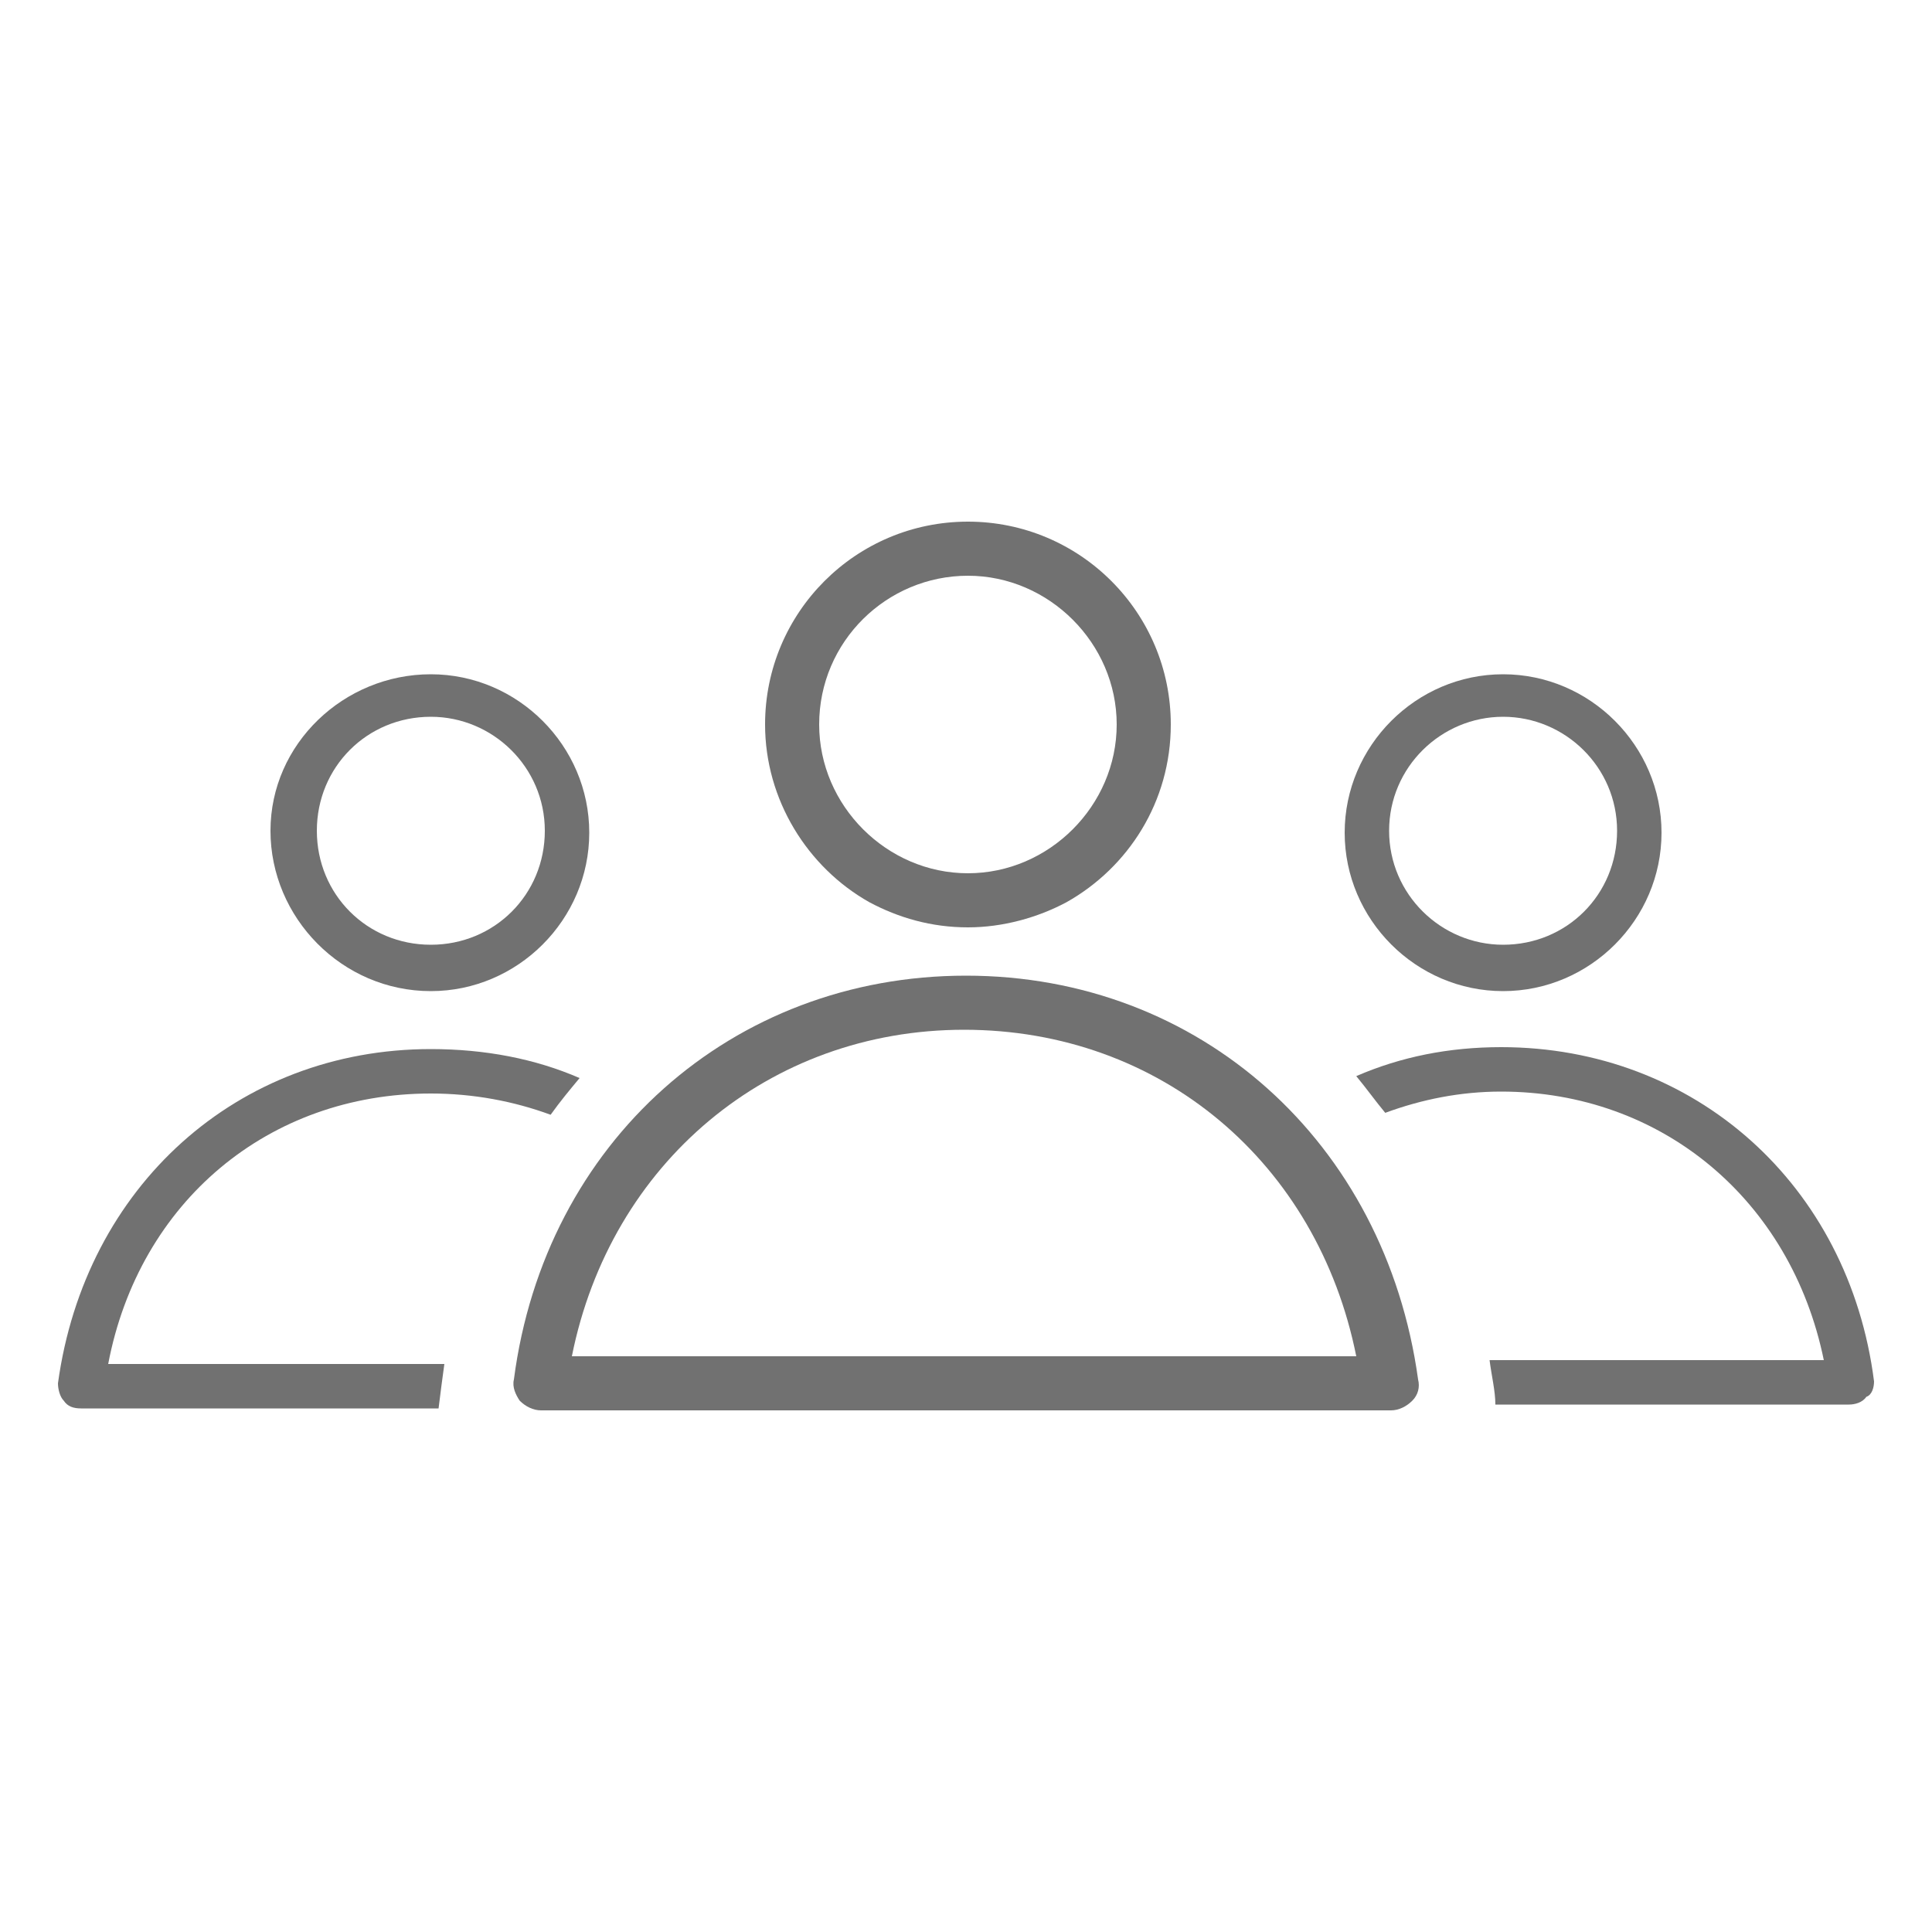 <?xml version="1.0" encoding="utf-8"?>
<!-- Generator: Adobe Illustrator 22.0.1, SVG Export Plug-In . SVG Version: 6.00 Build 0)  -->
<svg version="1.1" id="Layer_1" xmlns="http://www.w3.org/2000/svg" xmlns:xlink="http://www.w3.org/1999/xlink" x="0px" y="0px"
	 viewBox="0 0 100 100" style="enable-background:new 0 0 100 100;" xml:space="preserve">
<style type="text/css">
	.st0{fill:none;stroke:#717171;stroke-width:3;stroke-linecap:round;stroke-linejoin:round;stroke-miterlimit:10;}
	.st1{fill:#717171;}
	.st2{fill:none;stroke:#717171;stroke-width:2;stroke-linecap:round;stroke-linejoin:round;stroke-miterlimit:10;}
	.st3{fill:#FFFFFF;stroke:#00477B;stroke-width:2;stroke-linecap:round;stroke-linejoin:round;stroke-miterlimit:10;}
	.st4{clip-path:url(#SVGID_2_);}
	.st5{fill:none;stroke:#00477B;stroke-width:2;stroke-linecap:round;stroke-linejoin:round;stroke-miterlimit:10;}
	.st6{fill:none;stroke:#717171;stroke-width:2.5;stroke-linecap:round;stroke-linejoin:round;stroke-miterlimit:10;}
	.st7{clip-path:url(#SVGID_4_);}
	.st8{clip-path:url(#SVGID_6_);}
	.st9{fill:none;stroke:#717171;stroke-width:2;stroke-linecap:round;stroke-linejoin:round;}
	.st10{fill:none;stroke:#717171;stroke-width:2.5;stroke-linecap:round;stroke-linejoin:round;}
	.st11{fill:#00477B;stroke:#717171;stroke-width:2.5;stroke-linecap:round;stroke-linejoin:round;stroke-miterlimit:10;}
	
		.st12{clip-path:url(#SVGID_8_);fill:none;stroke:#717171;stroke-width:2;stroke-linecap:round;stroke-linejoin:round;stroke-miterlimit:10;}
</style>
<g>
	<path class="st1" d="M97,71.5c-1.3-10.2-9.3-17.3-19.3-17.3c-2.7,0-5.2,0.5-7.5,1.5c0.5,0.6,1,1.3,1.5,1.9c1.9-0.7,3.9-1.1,6-1.1
		c8.3,0,15,5.6,16.7,13.9H77.1c0.1,0.8,0.3,1.6,0.3,2.3h18.3c0.3,0,0.7-0.1,0.9-0.4C96.9,72.2,97,71.8,97,71.5z"/>
	<path class="st1" d="M22.3,56.6c2.2,0,4.3,0.4,6.2,1.1c0.5-0.7,1-1.3,1.5-1.9c-2.3-1-4.9-1.5-7.7-1.5c-10,0-17.9,7.1-19.3,17.3
		c0,0.3,0.1,0.7,0.3,0.9c0.2,0.3,0.5,0.4,0.9,0.4h18.5c0.1-0.8,0.2-1.6,0.3-2.3H5.6C7.2,62.2,13.9,56.6,22.3,56.6z"/>
	<path class="st1" d="M50,50.5c-12.1,0-21.8,8.6-23.4,20.9c-0.1,0.4,0.1,0.8,0.3,1.1c0.3,0.3,0.7,0.5,1.1,0.5h44
		c0.4,0,0.8-0.2,1.1-0.5c0.3-0.3,0.4-0.7,0.3-1.1C71.7,59.1,62.1,50.5,50,50.5z M29.6,70.2c2-10,10.2-16.9,20.3-16.9
		c10.2,0,18.3,6.9,20.3,16.9H29.6z"/>
	<path class="st1" d="M45,46.7c1.5,0.8,3.2,1.3,5.1,1.3c1.8,0,3.6-0.5,5.1-1.3c3.2-1.8,5.4-5.2,5.4-9.2c0-5.8-4.7-10.5-10.5-10.5
		c-5.8,0-10.5,4.7-10.5,10.5C39.6,41.4,41.8,44.9,45,46.7z M50.1,29.8c4.2,0,7.7,3.5,7.7,7.7c0,4.2-3.5,7.7-7.7,7.7
		c-4.2,0-7.7-3.5-7.7-7.7C42.4,33.2,45.9,29.8,50.1,29.8z"/>
	<path class="st1" d="M77.8,51.3c4.5,0,8.2-3.7,8.2-8.2s-3.7-8.2-8.2-8.2c-4.5,0-8.2,3.7-8.2,8.2S73.3,51.3,77.8,51.3z M77.8,37.1
		c3.2,0,5.9,2.6,5.9,5.9s-2.6,5.9-5.9,5.9c-3.2,0-5.9-2.6-5.9-5.9S74.6,37.1,77.8,37.1z"/>
	<path class="st1" d="M22.3,51.3c4.5,0,8.2-3.7,8.2-8.2s-3.7-8.2-8.2-8.2S14,38.5,14,43S17.7,51.3,22.3,51.3z M22.3,37.1
		c3.2,0,5.9,2.6,5.9,5.9s-2.6,5.9-5.9,5.9s-5.9-2.6-5.9-5.9S19,37.1,22.3,37.1z"/>
</g>
</svg>
